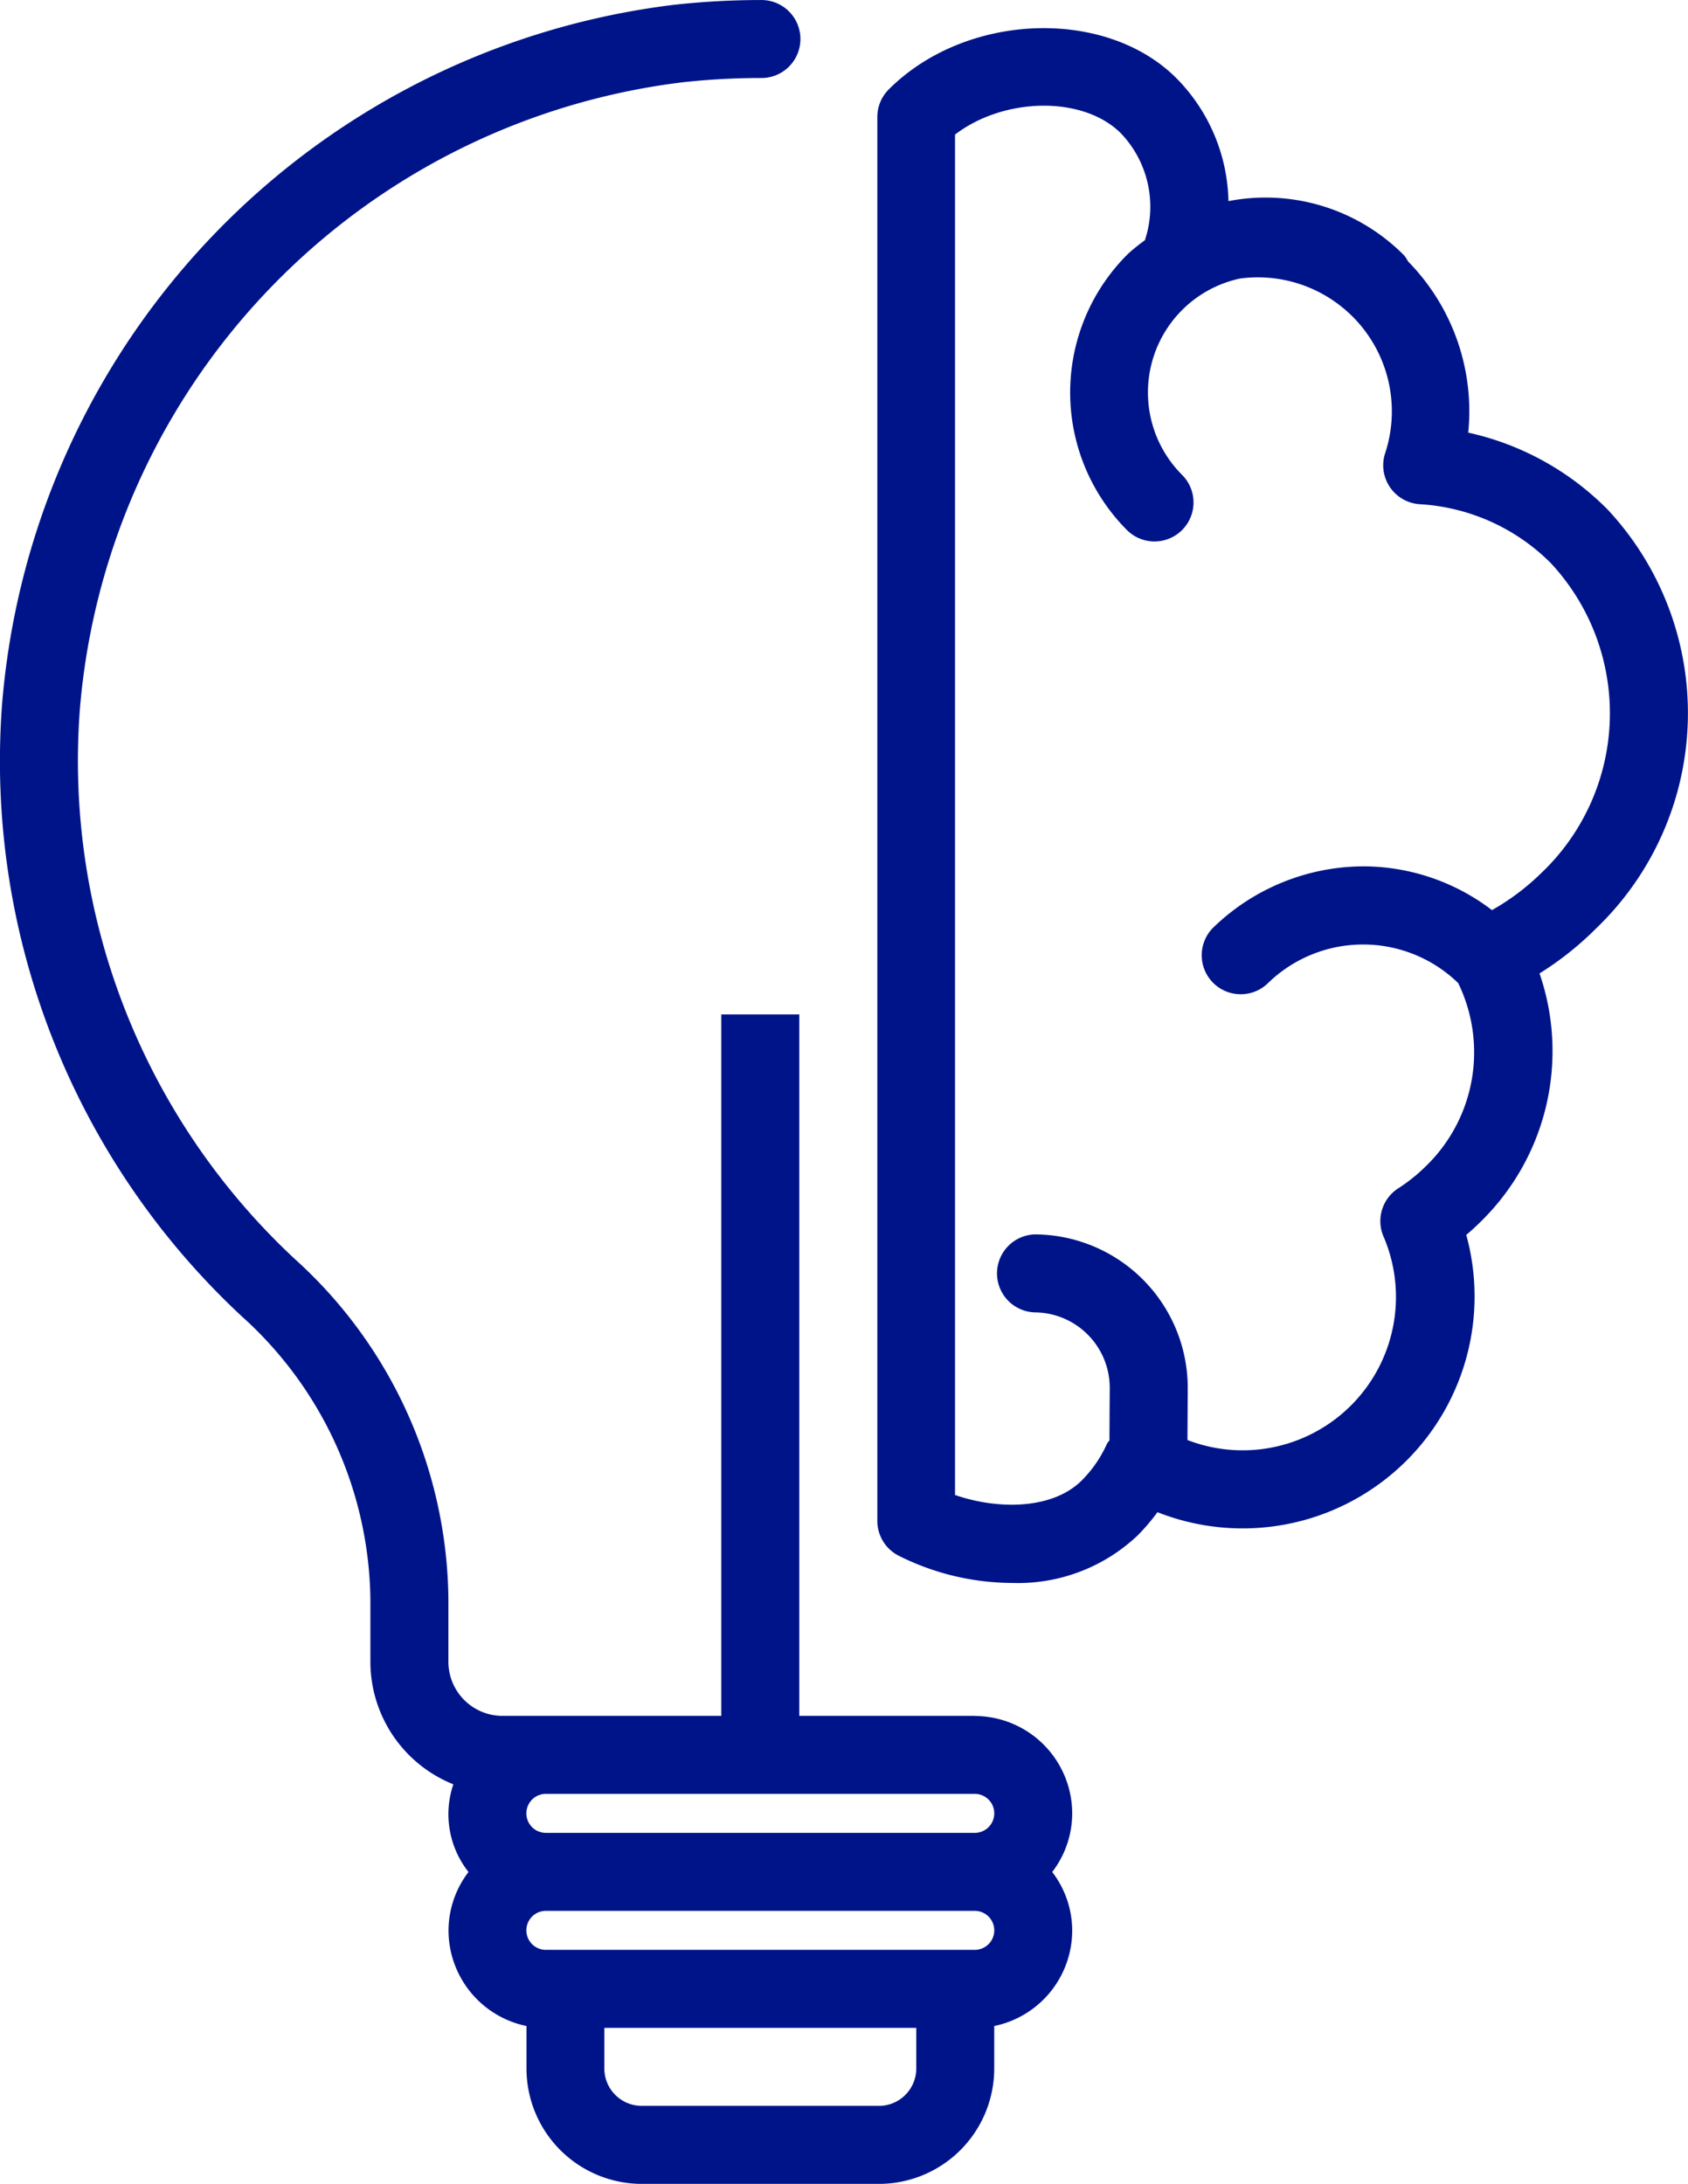 <?xml version="1.0" encoding="UTF-8"?>
<svg xmlns="http://www.w3.org/2000/svg" width="55.662" height="72" viewBox="0 0 55.662 72">
  <g id="ico_innovation" transform="translate(-55.22 -33.331)">
    <path id="Pfad_965" data-name="Pfad 965" d="M114.558,105.4h-5.786V82.273H106.2V105.4H98.983a1.785,1.785,0,0,1-1.782-1.782V101.56a15.3,15.3,0,0,0-5.062-11.22,22.437,22.437,0,0,1-7.09-18.129,22.7,22.7,0,0,1,19.868-20.668,23.353,23.353,0,0,1,2.57-.142,1.286,1.286,0,1,0,0-2.571,26.174,26.174,0,0,0-2.852.158,25.3,25.3,0,0,0-22.15,23.037,25,25,0,0,0,7.9,20.2,12.751,12.751,0,0,1,4.244,9.339v2.058a4.354,4.354,0,0,0,2.735,4.034,3.071,3.071,0,0,0,.5,2.891,3.184,3.184,0,0,0-.659,1.929,3.22,3.22,0,0,0,2.571,3.149v1.405a3.807,3.807,0,0,0,3.8,3.8H111.4a3.807,3.807,0,0,0,3.8-3.8v-1.405a3.219,3.219,0,0,0,2.571-3.149,3.184,3.184,0,0,0-.659-1.929,3.183,3.183,0,0,0,.659-1.929,3.218,3.218,0,0,0-3.214-3.214Zm0,2.571a.643.643,0,0,1,0,1.286H100.415a.643.643,0,0,1,0-1.286Zm-3.16,10.286h-7.824a1.233,1.233,0,0,1-1.231-1.231v-1.34h10.286v1.34A1.233,1.233,0,0,1,111.4,118.258Zm3.16-5.143H100.415a.643.643,0,1,1,0-1.286h14.143a.643.643,0,0,1,0,1.286Z" transform="translate(-27.195 -15.498)" fill="#001489"></path>
    <path id="Pfad_968" data-name="Pfad 968" d="M196.442,67.532A9.26,9.26,0,0,0,191.9,65.05a7.046,7.046,0,0,0-1.983-5.643,1.212,1.212,0,0,0-.131-.2,6.428,6.428,0,0,0-5.793-1.789,5.926,5.926,0,0,0-1.717-4.054c-2.342-2.342-6.952-2.163-9.484.371a1.286,1.286,0,0,0-.377.909V100.93a1.286,1.286,0,0,0,.7,1.145,8.384,8.384,0,0,0,3.735.9,5.739,5.739,0,0,0,4.135-1.553,6.511,6.511,0,0,0,.667-.78A7.647,7.647,0,0,0,191.835,91.5c.171-.143.332-.291.487-.446a7.862,7.862,0,0,0,1.929-8.174,10.419,10.419,0,0,0,1.855-1.473,9.833,9.833,0,0,0,.336-13.879Zm-3.759,13.261a7,7,0,0,0-4.2-1.443,7.142,7.142,0,0,0-5.013,2.04,1.286,1.286,0,0,0,1.807,1.829,4.5,4.5,0,0,1,6.292-.021,5.222,5.222,0,0,1-1.07,6.041,5.574,5.574,0,0,1-.914.731,1.285,1.285,0,0,0-.463,1.619,5.055,5.055,0,0,1-6.481,6.674s0,0,0-.007l.01-1.682a5.064,5.064,0,0,0-5.027-5.09h-.008a1.286,1.286,0,0,0-.008,2.571,2.489,2.489,0,0,1,2.471,2.5l-.01,1.682c0,.011.006.02.006.03a1.273,1.273,0,0,0-.085.114,4.057,4.057,0,0,1-.831,1.212c-.949.951-2.73.983-4.182.482V55.224c1.605-1.23,4.217-1.294,5.471-.041a3.507,3.507,0,0,1,.79,3.524,6.283,6.283,0,0,0-.553.446,6.429,6.429,0,0,0-.056,9.092,1.286,1.286,0,1,0,1.829-1.808,3.842,3.842,0,0,1,1.916-6.467,4.419,4.419,0,0,1,4.773,5.8A1.286,1.286,0,0,0,190.3,67.41a6.656,6.656,0,0,1,4.321,1.94,7.264,7.264,0,0,1-.336,10.243A7.813,7.813,0,0,1,192.683,80.793Z" transform="translate(-88.265 -17.456)" fill="#001489"></path>
  </g>
</svg>

